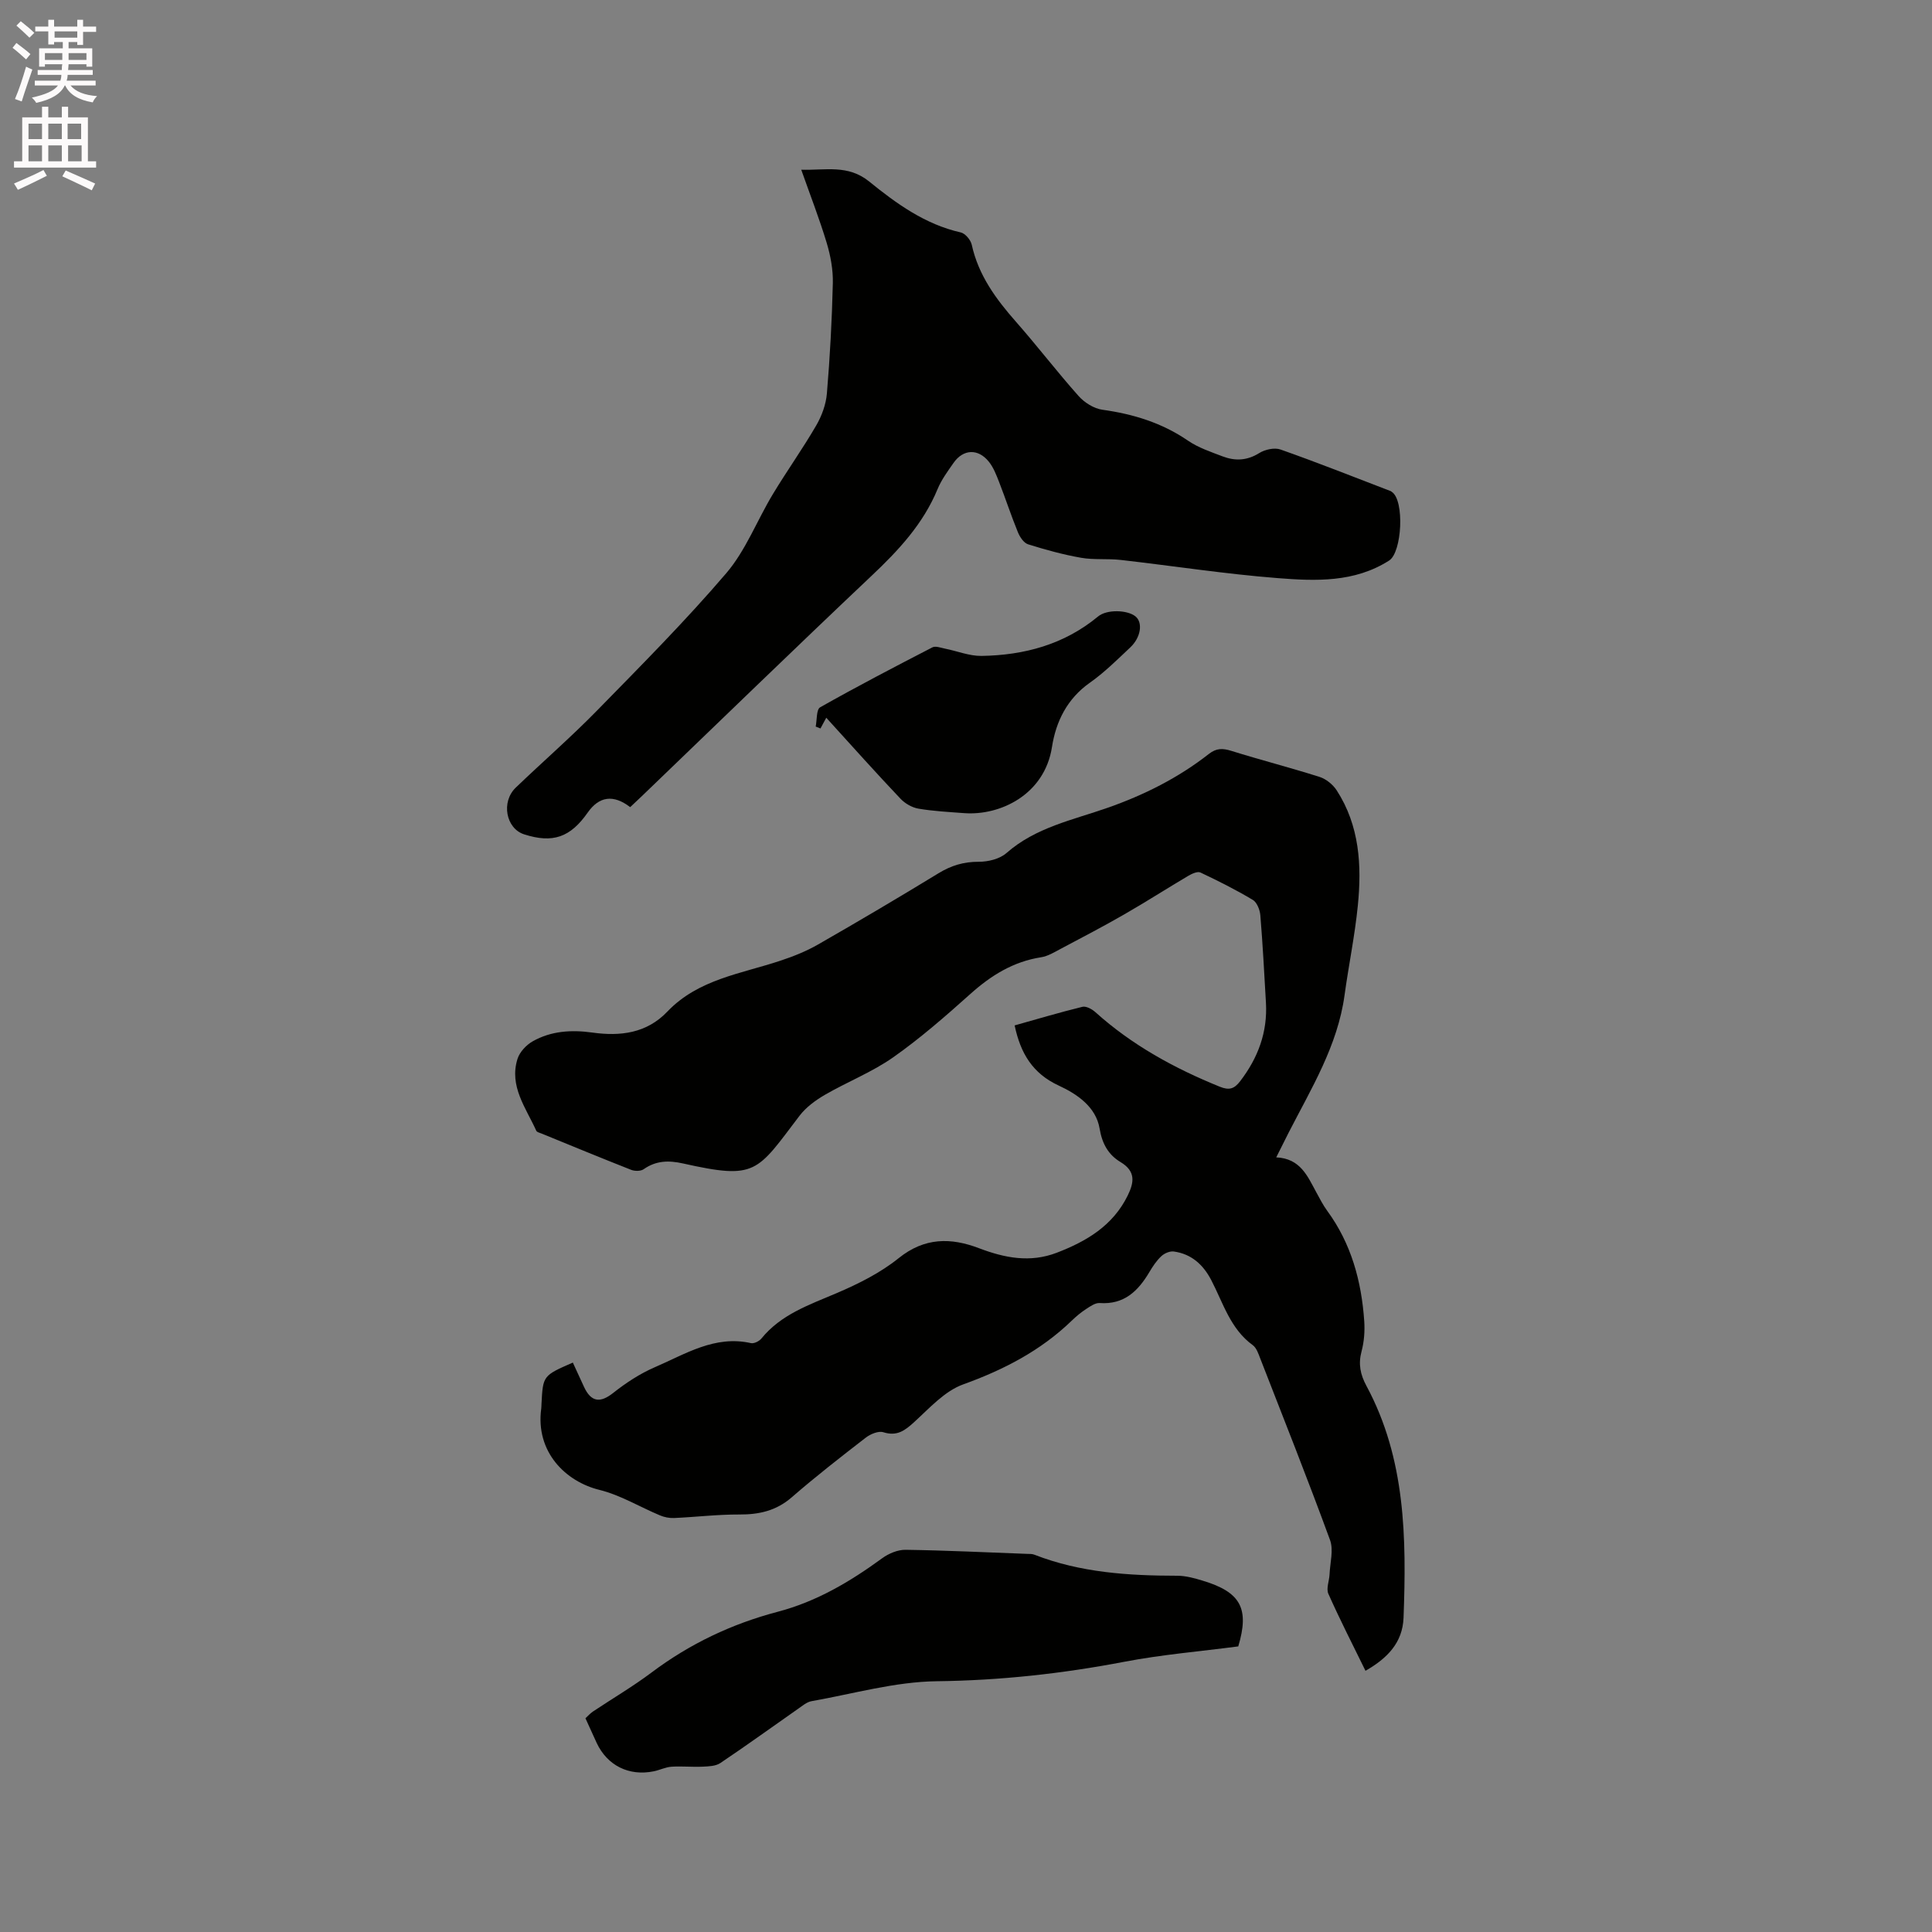 <svg enable-background="new 0 0 400 400" viewBox="0 0 400 400" xmlns="http://www.w3.org/2000/svg"><rect x="0" y="0" width="400" height="400" fill="#808080" stroke="none"/><path d="m2.6 9.9.8-1c.9.7 1.9 1.4 2.9 2.3l-.9 1.1c-1.1-1-2-1.8-2.8-2.4zm.5 10.6c.9-2.1 1.6-4.3 2.3-6.7.4.2.8.4 1.3.6-.7 2.1-1.5 4.3-2.2 6.6zm.3-15.2.9-.9c1 .8 2 1.6 2.8 2.4l-1 1c-.9-.9-1.8-1.7-2.7-2.5zm12.6-1.2h1.2v1.4h2.7v1.1h-2.7v2.7h-1.2v-.6h-1.8v1.3h4.9v3.8h-1.2v-.5h-3.7c0 .4-.1.9-.1 1.2h5.1v1h-5.2c0 .5-.1.9-.2 1.2h6v1h-5.2c1.1 1.3 2.9 2 5.5 2.2-.4.4-.7.8-.9 1.3-2.9-.5-4.8-1.6-5.7-3.5h-.1c-.8 1.7-2.7 2.9-5.9 3.6-.2-.4-.6-.8-.9-1.1 2.8-.6 4.6-1.4 5.4-2.5h-4.8v-1h5.3c.1-.3.2-.7.2-1.2h-4.9v-1h5c0-.4 0-.8.1-1.2h-3.6v.5h-1.2v-3.8h4.9v-1.3h-1.8v.5h-1.2v-2.7h-2.7v-1h2.7v-1.4h1.2v1.4h4.8zm-6.7 8.3h3.6c0-.4 0-.9 0-1.4h-3.6zm1.9-4.6h4.8v-1.3h-4.7v1.3zm6.7 3.2h-3.7v1.4h3.7z" fill="#fcfafa"/><path d="m8.7 22.1h1.3v2.2h2.8v-2.2h1.3v2.2h4.1v9.1h1.7v1.3h-17v-1.3h1.7v-9.1h4.1zm.3 13.1.7 1.2c-1.8.9-3.8 1.9-6 2.9-.2-.4-.5-.8-.8-1.3 2.3-1 4.4-1.9 6.1-2.8zm-3.1-6.4h2.8v-3.2h-2.8zm0 4.6h2.8v-3.3h-2.8zm4.1-4.6h2.8v-3.2h-2.8zm0 4.6h2.8v-3.3h-2.8zm3.6 1.9c2.1.9 4.1 1.8 6.1 2.7l-.7 1.4c-2.2-1.1-4.2-2-6.1-2.9zm3.2-9.7h-2.8v3.2h2.8zm-2.7 7.8h2.8v-3.3h-2.8z" fill="#fcfafa"/><g fill="#010100"><path d="m118.6 282.11c.83 1.8 1.57 3.42 2.32 5.04 1.48 3.18 3.37 3.35 6.04 1.24 2.63-2.08 5.53-3.99 8.59-5.31 6.33-2.72 12.43-6.69 19.93-5 .63.14 1.7-.39 2.15-.94 4.07-5.01 9.87-6.97 15.54-9.39 4.53-1.93 9.1-4.21 12.9-7.27 5.37-4.31 10.8-4.27 16.63-2.05 5.31 2.02 10.57 3.05 16.08.94 6.18-2.37 11.64-5.61 14.7-11.85 1.32-2.7 1.72-5-1.49-6.93-2.47-1.48-3.8-3.73-4.33-6.94-.75-4.48-4.65-7.14-8.47-8.9-5.41-2.5-7.91-6.69-9.12-12.45 4.68-1.31 9.32-2.7 14.03-3.85.77-.19 1.99.48 2.68 1.1 7.59 6.83 16.36 11.63 25.76 15.44 1.95.79 3 .46 4.23-1.15 3.69-4.82 5.68-10.13 5.33-16.24-.35-6.03-.66-12.07-1.16-18.09-.09-1.12-.69-2.67-1.55-3.19-3.5-2.1-7.17-3.94-10.86-5.68-.61-.28-1.78.26-2.52.7-4.45 2.63-8.81 5.43-13.29 8-4.31 2.48-8.72 4.78-13.12 7.11-1.3.69-2.64 1.52-4.05 1.74-5.77.9-10.38 3.77-14.66 7.61-5.13 4.59-10.35 9.16-15.97 13.11-4.37 3.07-9.49 5.07-14.15 7.77-1.94 1.13-3.9 2.57-5.24 4.33-8.91 11.71-8.89 13.27-24.13 9.87-2.94-.66-5.57-.61-8.13 1.19-.61.43-1.85.43-2.6.13-6.21-2.44-12.37-4.99-18.54-7.51-.39-.16-.96-.28-1.1-.58-2.14-4.75-5.67-9.23-3.88-14.9.45-1.41 1.81-2.86 3.13-3.61 3.82-2.17 8.06-2.42 12.35-1.82 5.81.81 11.25.16 15.54-4.34 6.39-6.7 15.24-7.82 23.41-10.54 2.69-.89 5.37-1.96 7.82-3.37 8.36-4.79 16.67-9.7 24.89-14.72 2.63-1.61 5.22-2.4 8.33-2.39 1.94.01 4.35-.57 5.75-1.8 6.07-5.34 13.76-6.85 20.99-9.39 7.57-2.66 14.62-6.2 20.93-11.14 1.56-1.22 2.86-1.19 4.65-.63 6.06 1.89 12.21 3.47 18.26 5.39 1.35.43 2.76 1.57 3.54 2.77 4.75 7.33 5.22 15.58 4.38 23.91-.62 6.21-1.9 12.35-2.75 18.54-1.44 10.45-6.86 19.25-11.54 28.37-.81 1.58-1.59 3.17-2.6 5.18 5.02.23 6.48 3.91 8.3 7.24.71 1.3 1.39 2.64 2.26 3.83 4.98 6.8 7.09 14.57 7.66 22.82.14 2.07-.02 4.26-.55 6.25-.71 2.65-.27 4.81 1.02 7.2 8.11 15.07 8.28 31.47 7.67 47.96-.19 5.2-3.39 8.43-7.88 11-2.6-5.31-5.29-10.56-7.69-15.95-.48-1.09.19-2.66.25-4.02.1-2.38.86-5.02.1-7.1-4.62-12.61-9.58-25.1-14.46-37.62-.38-.98-.77-2.18-1.55-2.74-4.65-3.38-6.12-8.74-8.59-13.47-1.67-3.2-4.11-5.41-7.75-5.91-.82-.11-1.94.37-2.57.96-.99.92-1.78 2.11-2.48 3.29-2.33 3.94-5.24 6.78-10.3 6.42-.91-.06-1.96.69-2.82 1.25-1.06.69-2.05 1.52-2.96 2.4-6.44 6.22-14.08 10.17-22.49 13.2-3.82 1.38-6.96 4.91-10.12 7.79-1.94 1.77-3.57 3-6.39 2.11-1.01-.32-2.67.37-3.63 1.11-5.2 4.02-10.39 8.06-15.35 12.37-3.21 2.78-6.74 3.57-10.83 3.55-4.51-.02-9.02.53-13.53.73-.97.04-2.02-.17-2.92-.55-4.18-1.75-8.17-4.2-12.51-5.27-7.01-1.72-13.29-7.85-12.06-16.85.04-.31.03-.64.05-.95.3-5.86.3-5.86 6.49-8.56z"/><path d="m130.47 167.11c-3.49-2.69-6.44-2.23-8.79 1.12-3.62 5.17-7.25 6.41-13.17 4.51-3.76-1.21-4.81-6.71-1.73-9.67 5.58-5.36 11.43-10.44 16.84-15.97 9.1-9.3 18.3-18.55 26.75-28.43 4.04-4.73 6.36-10.92 9.63-16.34 2.89-4.8 6.16-9.37 8.97-14.21 1.16-1.99 2.04-4.38 2.23-6.66.64-7.6 1.05-15.23 1.23-22.85.06-2.77-.47-5.65-1.27-8.32-1.49-4.94-3.37-9.77-5.27-15.15 5.03.15 9.66-1.12 14.05 2.43 5.65 4.58 11.59 8.89 18.97 10.55.93.21 2.06 1.55 2.28 2.55 1.39 6.34 5.03 11.27 9.21 16.01 4.41 5.01 8.47 10.33 12.91 15.31 1.21 1.36 3.17 2.6 4.92 2.84 6.39.89 12.32 2.7 17.71 6.39 2.14 1.47 4.73 2.33 7.19 3.27 2.58.98 5.06.89 7.57-.68 1.2-.75 3.17-1.19 4.43-.74 7.66 2.7 15.22 5.7 22.8 8.61.1.04.17.12.26.18 2.63 1.79 2.08 12.49-.58 14.19-7.19 4.59-15.24 4.26-23.11 3.64-10.85-.85-21.64-2.53-32.46-3.76-2.72-.31-5.54.02-8.22-.45-3.71-.65-7.37-1.66-10.97-2.79-.89-.28-1.71-1.52-2.11-2.51-1.4-3.42-2.55-6.95-3.89-10.39-.57-1.46-1.16-3.01-2.13-4.21-2.22-2.76-5.3-2.61-7.3.26-1.21 1.73-2.5 3.48-3.3 5.41-2.99 7.24-8.11 12.72-13.72 18.01-15.95 15.07-31.68 30.36-47.5 45.56-.75.72-1.52 1.43-2.43 2.29z"/><path d="m256.37 340.87c-7.94 1.04-15.86 1.7-23.63 3.19-12.82 2.45-25.63 3.86-38.74 4.02-8.68.1-17.33 2.6-25.98 4.13-.97.17-1.87.94-2.73 1.54-5.38 3.76-10.7 7.61-16.15 11.27-.96.65-2.43.69-3.68.75-2.14.1-4.3-.13-6.43.01-1.24.08-2.44.7-3.68.95-5.14 1.05-9.63-1.2-11.82-5.89-.76-1.63-1.49-3.27-2.32-5.09.51-.47.98-1.01 1.56-1.4 4.05-2.7 8.27-5.18 12.16-8.1 7.9-5.93 16.61-10.06 26.12-12.56 8.03-2.11 14.96-6.23 21.58-11.06 1.35-.99 3.24-1.79 4.88-1.76 8.36.12 16.72.53 25.07.84.53.02 1.1-.02 1.57.17 9.53 3.72 19.5 4.35 29.58 4.36 1.76 0 3.56.5 5.27 1.02 7.92 2.38 9.7 5.79 7.37 13.61z"/><path d="m171.07 148.6c-.5.93-.85 1.58-1.2 2.22-.33-.13-.66-.26-.99-.39.28-1.37.12-3.53.92-3.99 7.64-4.32 15.43-8.38 23.24-12.41.65-.34 1.75.09 2.61.26 2.52.5 5.04 1.54 7.55 1.51 8.87-.14 17.14-2.36 24.16-8.18 1.8-1.49 6.06-1.36 7.73 0 1.56 1.27 1.13 4.35-1.09 6.43-2.7 2.54-5.36 5.19-8.37 7.31-4.7 3.31-7.01 8.03-7.83 13.3-1.53 9.87-10.73 14.25-18.19 13.69-3.17-.24-6.35-.4-9.47-.93-1.32-.23-2.76-1.06-3.7-2.05-5.02-5.29-9.89-10.74-15.37-16.77z"/></g></svg>
